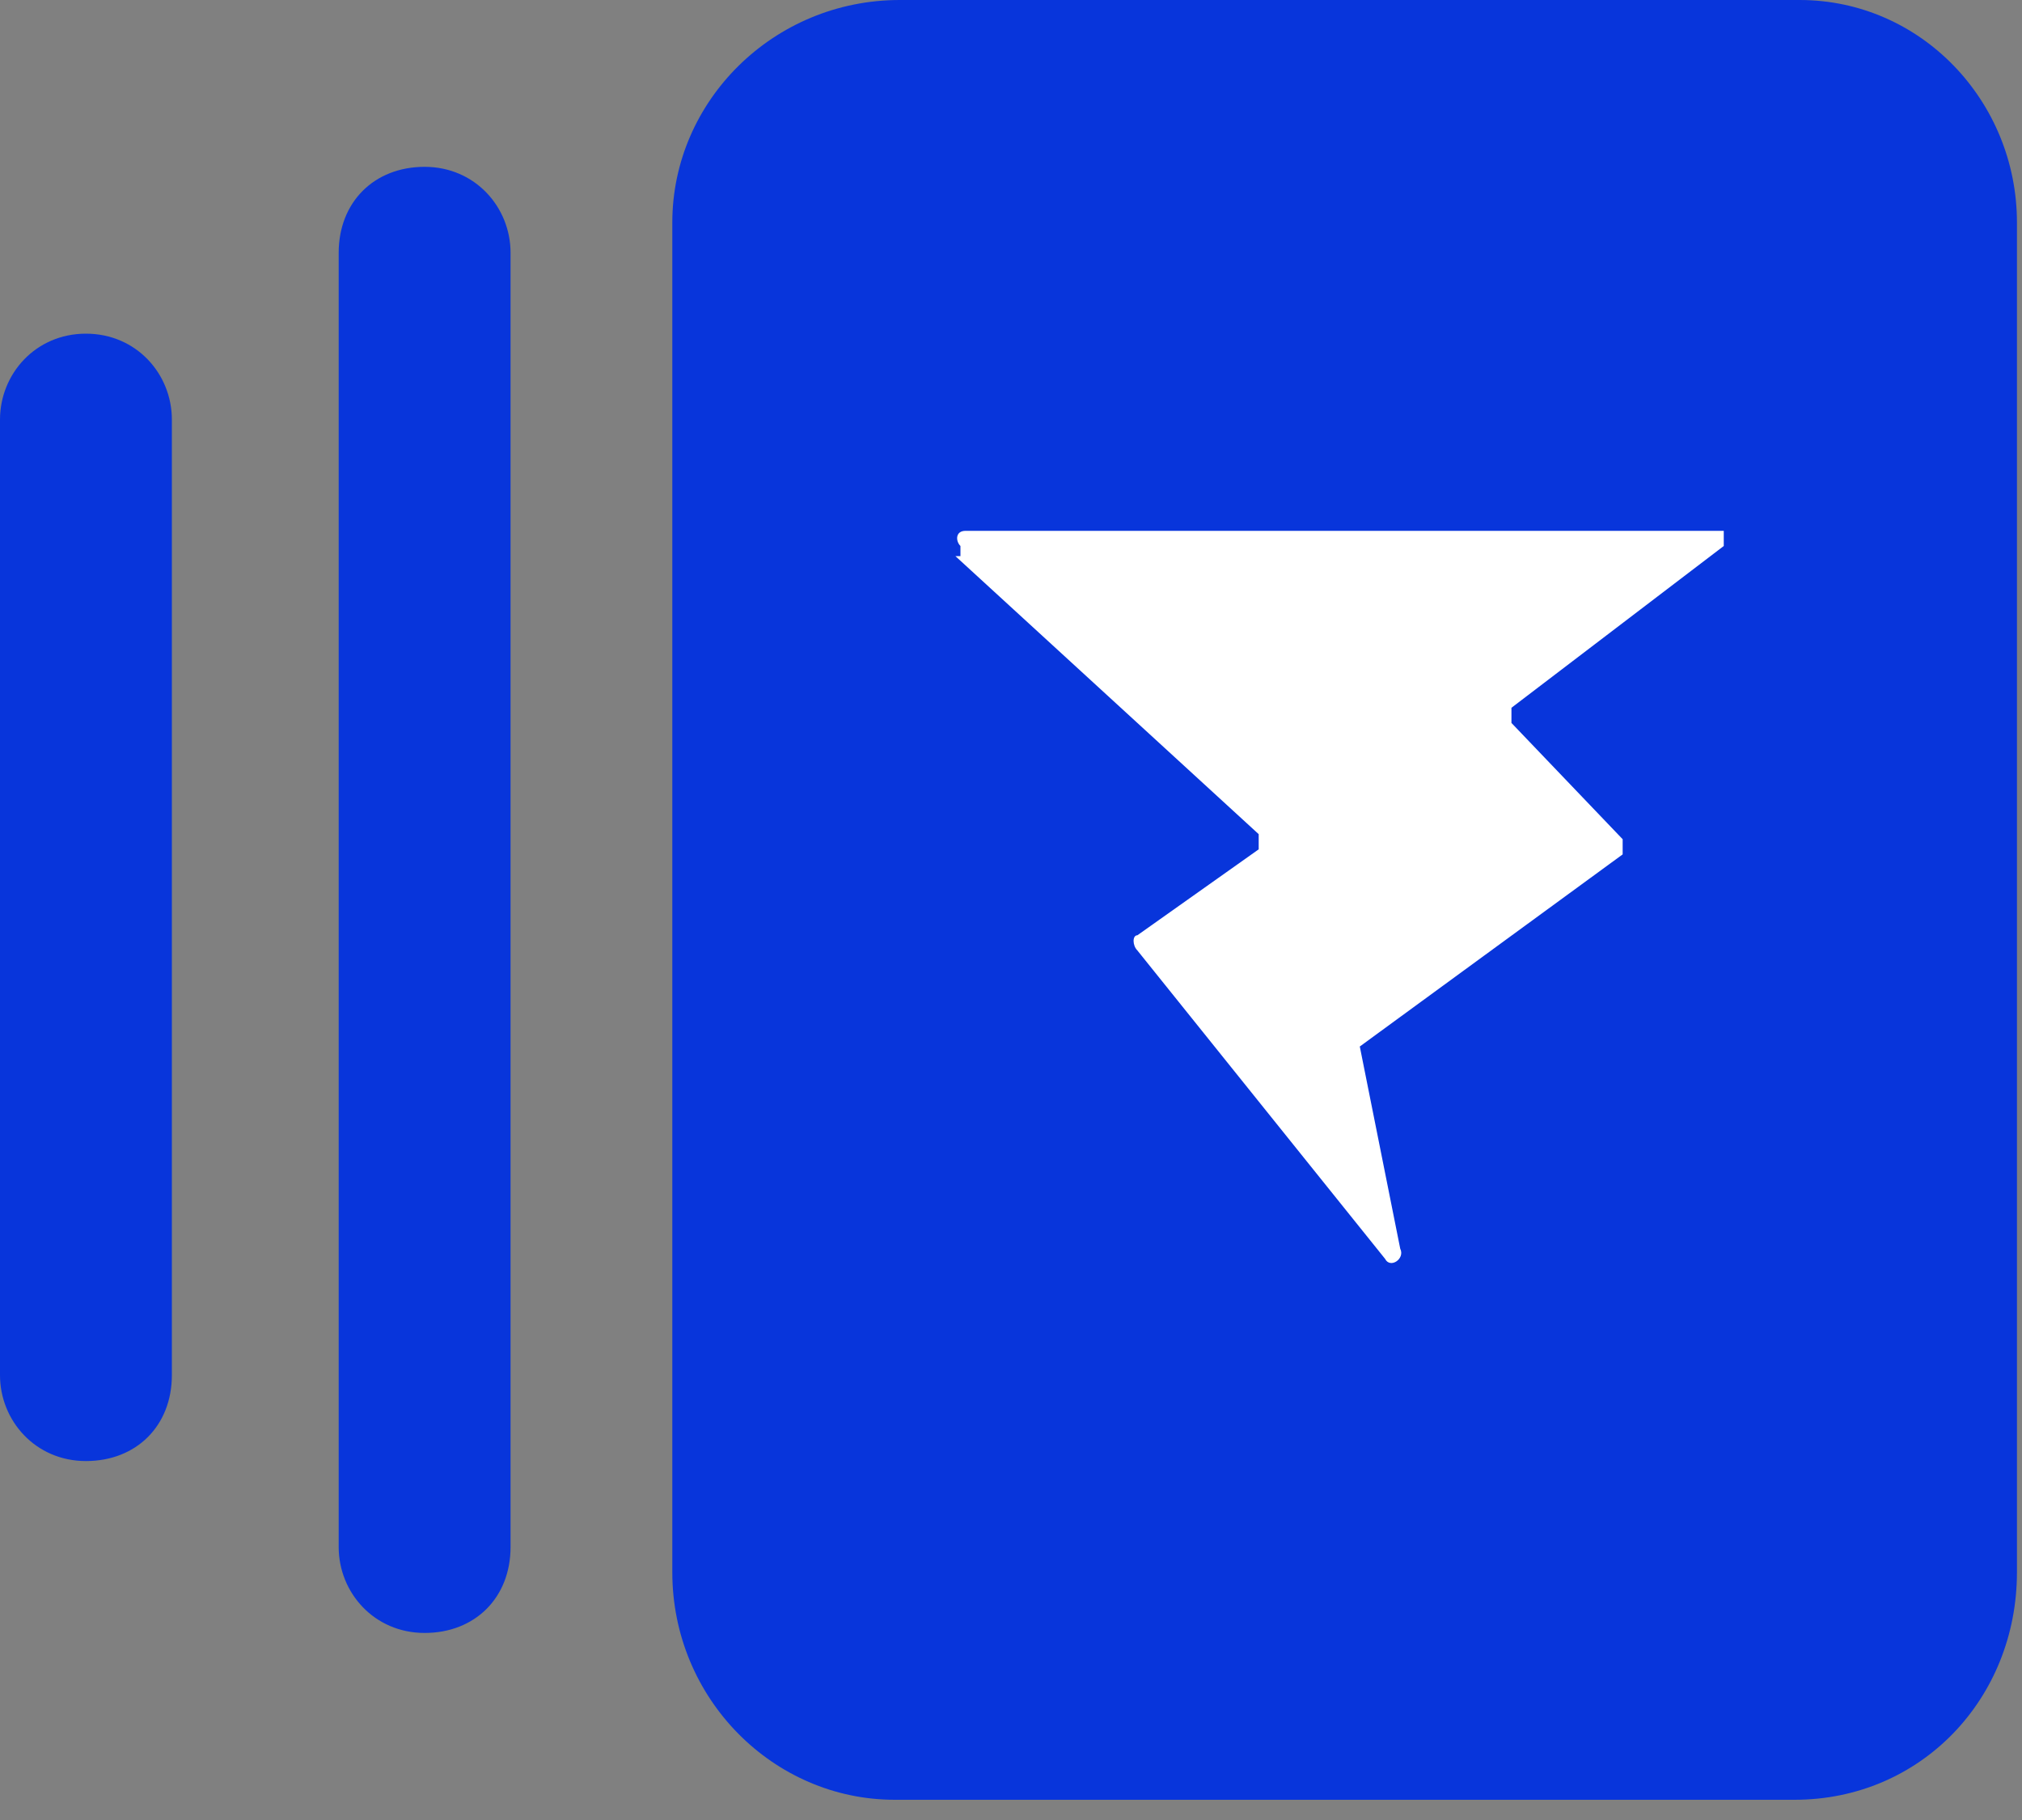 <?xml version="1.0" encoding="UTF-8"?>
<svg xmlns="http://www.w3.org/2000/svg" xmlns:xlink="http://www.w3.org/1999/xlink" version="1.1" viewBox="0 0 40 36">
  <rect x="0" y="0" width="40" height="36" fill="#808080" stroke="none"/>
  <defs>
    <style>
      .cls-1 {
        fill: none;
      }

      .cls-2 {
        fill: #0835db;
      }

      .cls-3 {
        clip-path: url(#clippath);
      }

      .cls-4 {
        fill: #fff;
        isolation: isolate;
      }
    </style>
    <clipPath id="clippath">
      <rect class="cls-1" width="40" height="35.6"/>
    </clipPath>
  </defs>
  <!-- Generator: Adobe Illustrator 28.7.1, SVG Export Plug-In . SVG Version: 1.2.0 Build 142)  -->
  <g>
    <g id="Layer_1">
      <g id="Layer_1-2" data-name="Layer_1">
        <g class="cls-3">
          <path class="cls-2" d="M17.8,0c-2.5,0-4.5,2-4.5,4.4v26.7c0,2.5,2,4.5,4.4,4.5h17.8c2.5,0,4.4-2,4.4-4.5V4.4c0-2.4-1.9-4.4-4.3-4.4h-17.8ZM6.7,5v25.6c0,.9.7,1.7,1.7,1.7s1.7-.7,1.7-1.7V5c0-.9-.7-1.7-1.7-1.7s-1.7.7-1.7,1.7ZM0,8.3v18.9c0,.9.7,1.7,1.7,1.7s1.7-.7,1.7-1.7V8.3c0-.9-.7-1.7-1.7-1.7s-1.7.8-1.7,1.7Z"/>
        </g>
        <path class="cls-4" d="M18.9,11l6,5.5v.3l-2.4,1.7c-.1,0-.1.2,0,.3l4.9,6.1c.1.2.4,0,.3-.2l-.8-4,5.2-3.8s0-.2,0-.3l-2.2-2.3v-.3l4.2-3.2c0-.1,0-.3,0-.3h-15c-.2,0-.2.2-.1.3h0v.2Z"/>
      </g>
    </g>
  </g>
</svg>